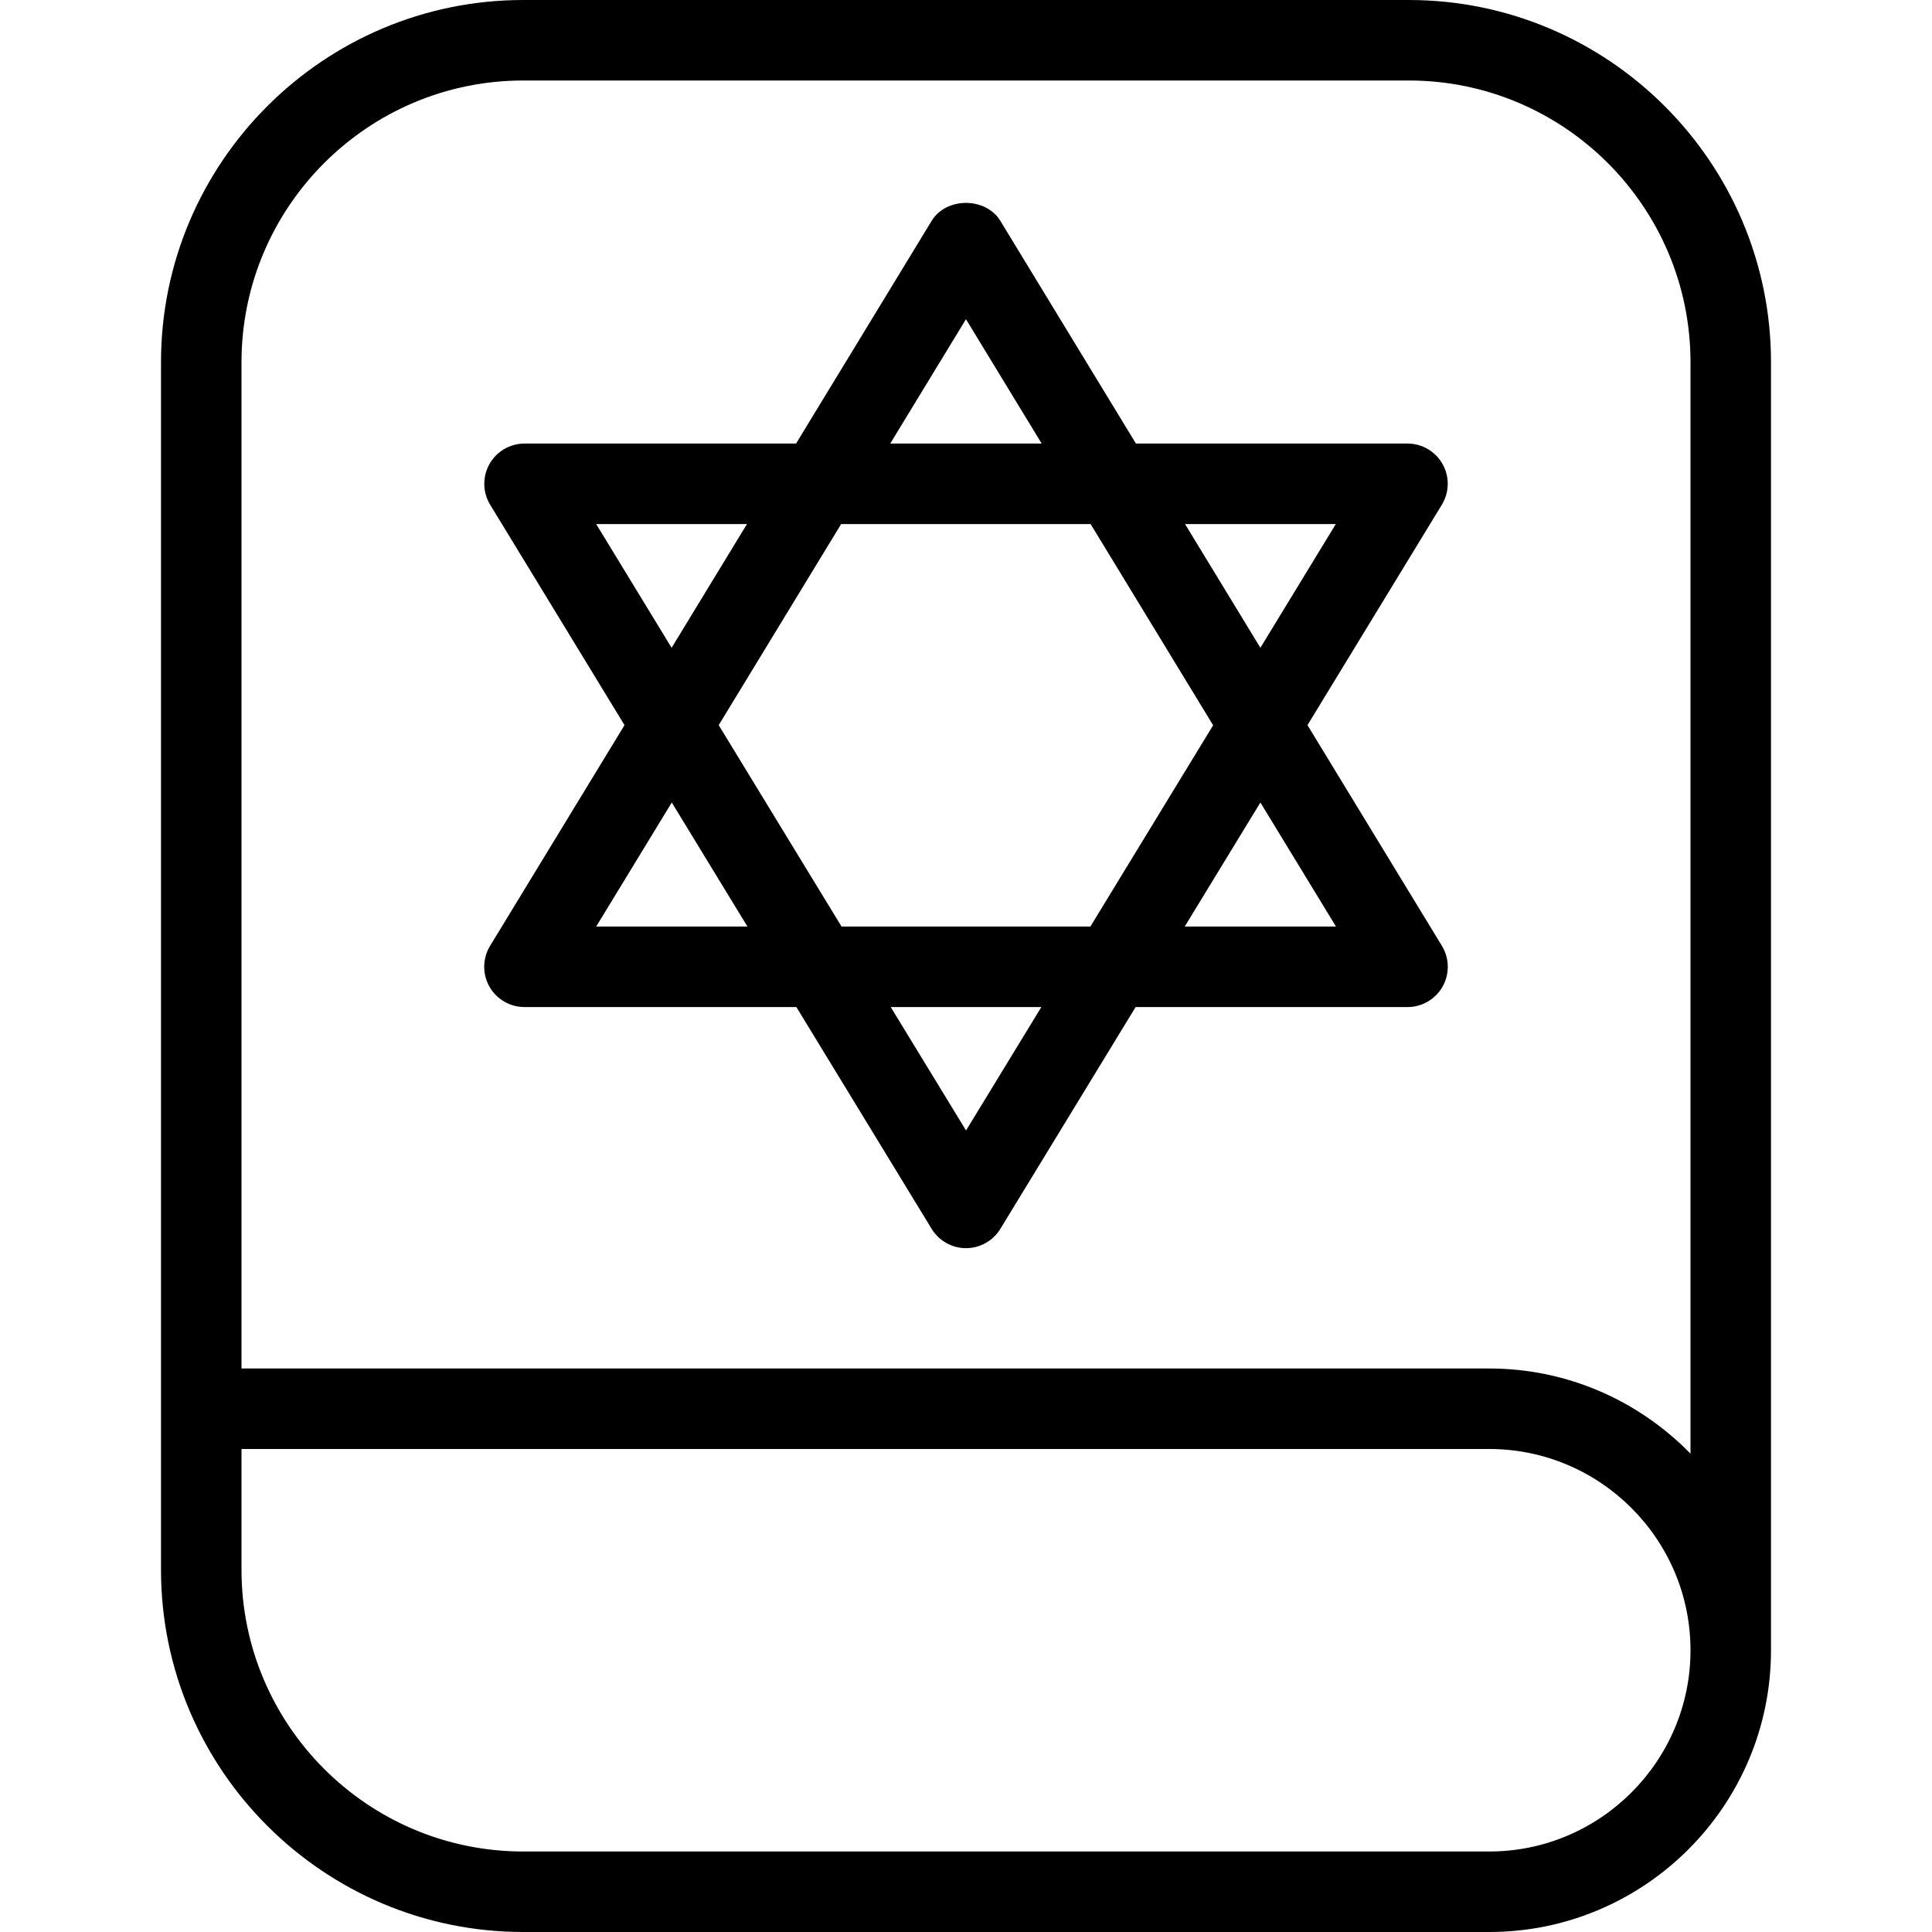<?xml version="1.0" encoding="UTF-8"?>
<svg xmlns="http://www.w3.org/2000/svg" id="Layer_1" data-name="Layer 1" viewBox="0 0 24 24" width="512" height="512"><path d="m17.5,0H6.5C4.019,0,2,2.019,2,4.5v15c0,2.481,2.019,4.5,4.5,4.5h12c1.93,0,3.5-1.57,3.5-3.5V4.5c0-2.481-2.019-4.5-4.5-4.5Zm1,23H6.5c-1.93,0-3.5-1.57-3.5-3.5v-1.5h15.5c1.378,0,2.5,1.122,2.5,2.5s-1.122,2.5-2.5,2.5Zm2.5-4.942c-.636-.651-1.52-1.058-2.5-1.058H3V4.5c0-1.93,1.57-3.5,3.5-3.5h11c1.93,0,3.5,1.57,3.5,3.5v13.558Z"/><path d="m16.242,9.008l1.669-2.738c.094-.154.098-.348.009-.505-.088-.158-.255-.255-.436-.255h-3.373l-1.684-2.766c-.182-.298-.673-.298-.854,0l-1.684,2.766h-3.373c-.181,0-.348.098-.436.255-.088.157-.085.351.009.505l1.669,2.738-1.67,2.742c-.094.154-.097.348-.009.505.089.157.255.255.436.255h3.378l1.68,2.755c.091.149.252.24.427.24s.336-.091.427-.24l1.68-2.755h3.378c.181,0,.347-.098.436-.255.088-.158.085-.351-.009-.505l-1.67-2.742Zm.352-2.498l-.937,1.537-.936-1.537h1.873Zm-1.523,2.498l-1.526,2.502h-3.091l-1.526-2.502,1.521-2.498h3.099l1.521,2.498Zm-3.071-5.042l.94,1.544h-1.881l.94-1.544Zm-4.594,2.544h1.873l-.936,1.537-.937-1.537Zm0,5l.939-1.541.94,1.541h-1.878Zm4.595,2.534l-.936-1.534h1.871l-.936,1.534Zm2.716-2.534l.94-1.541.939,1.541h-1.878Z"/></svg>
